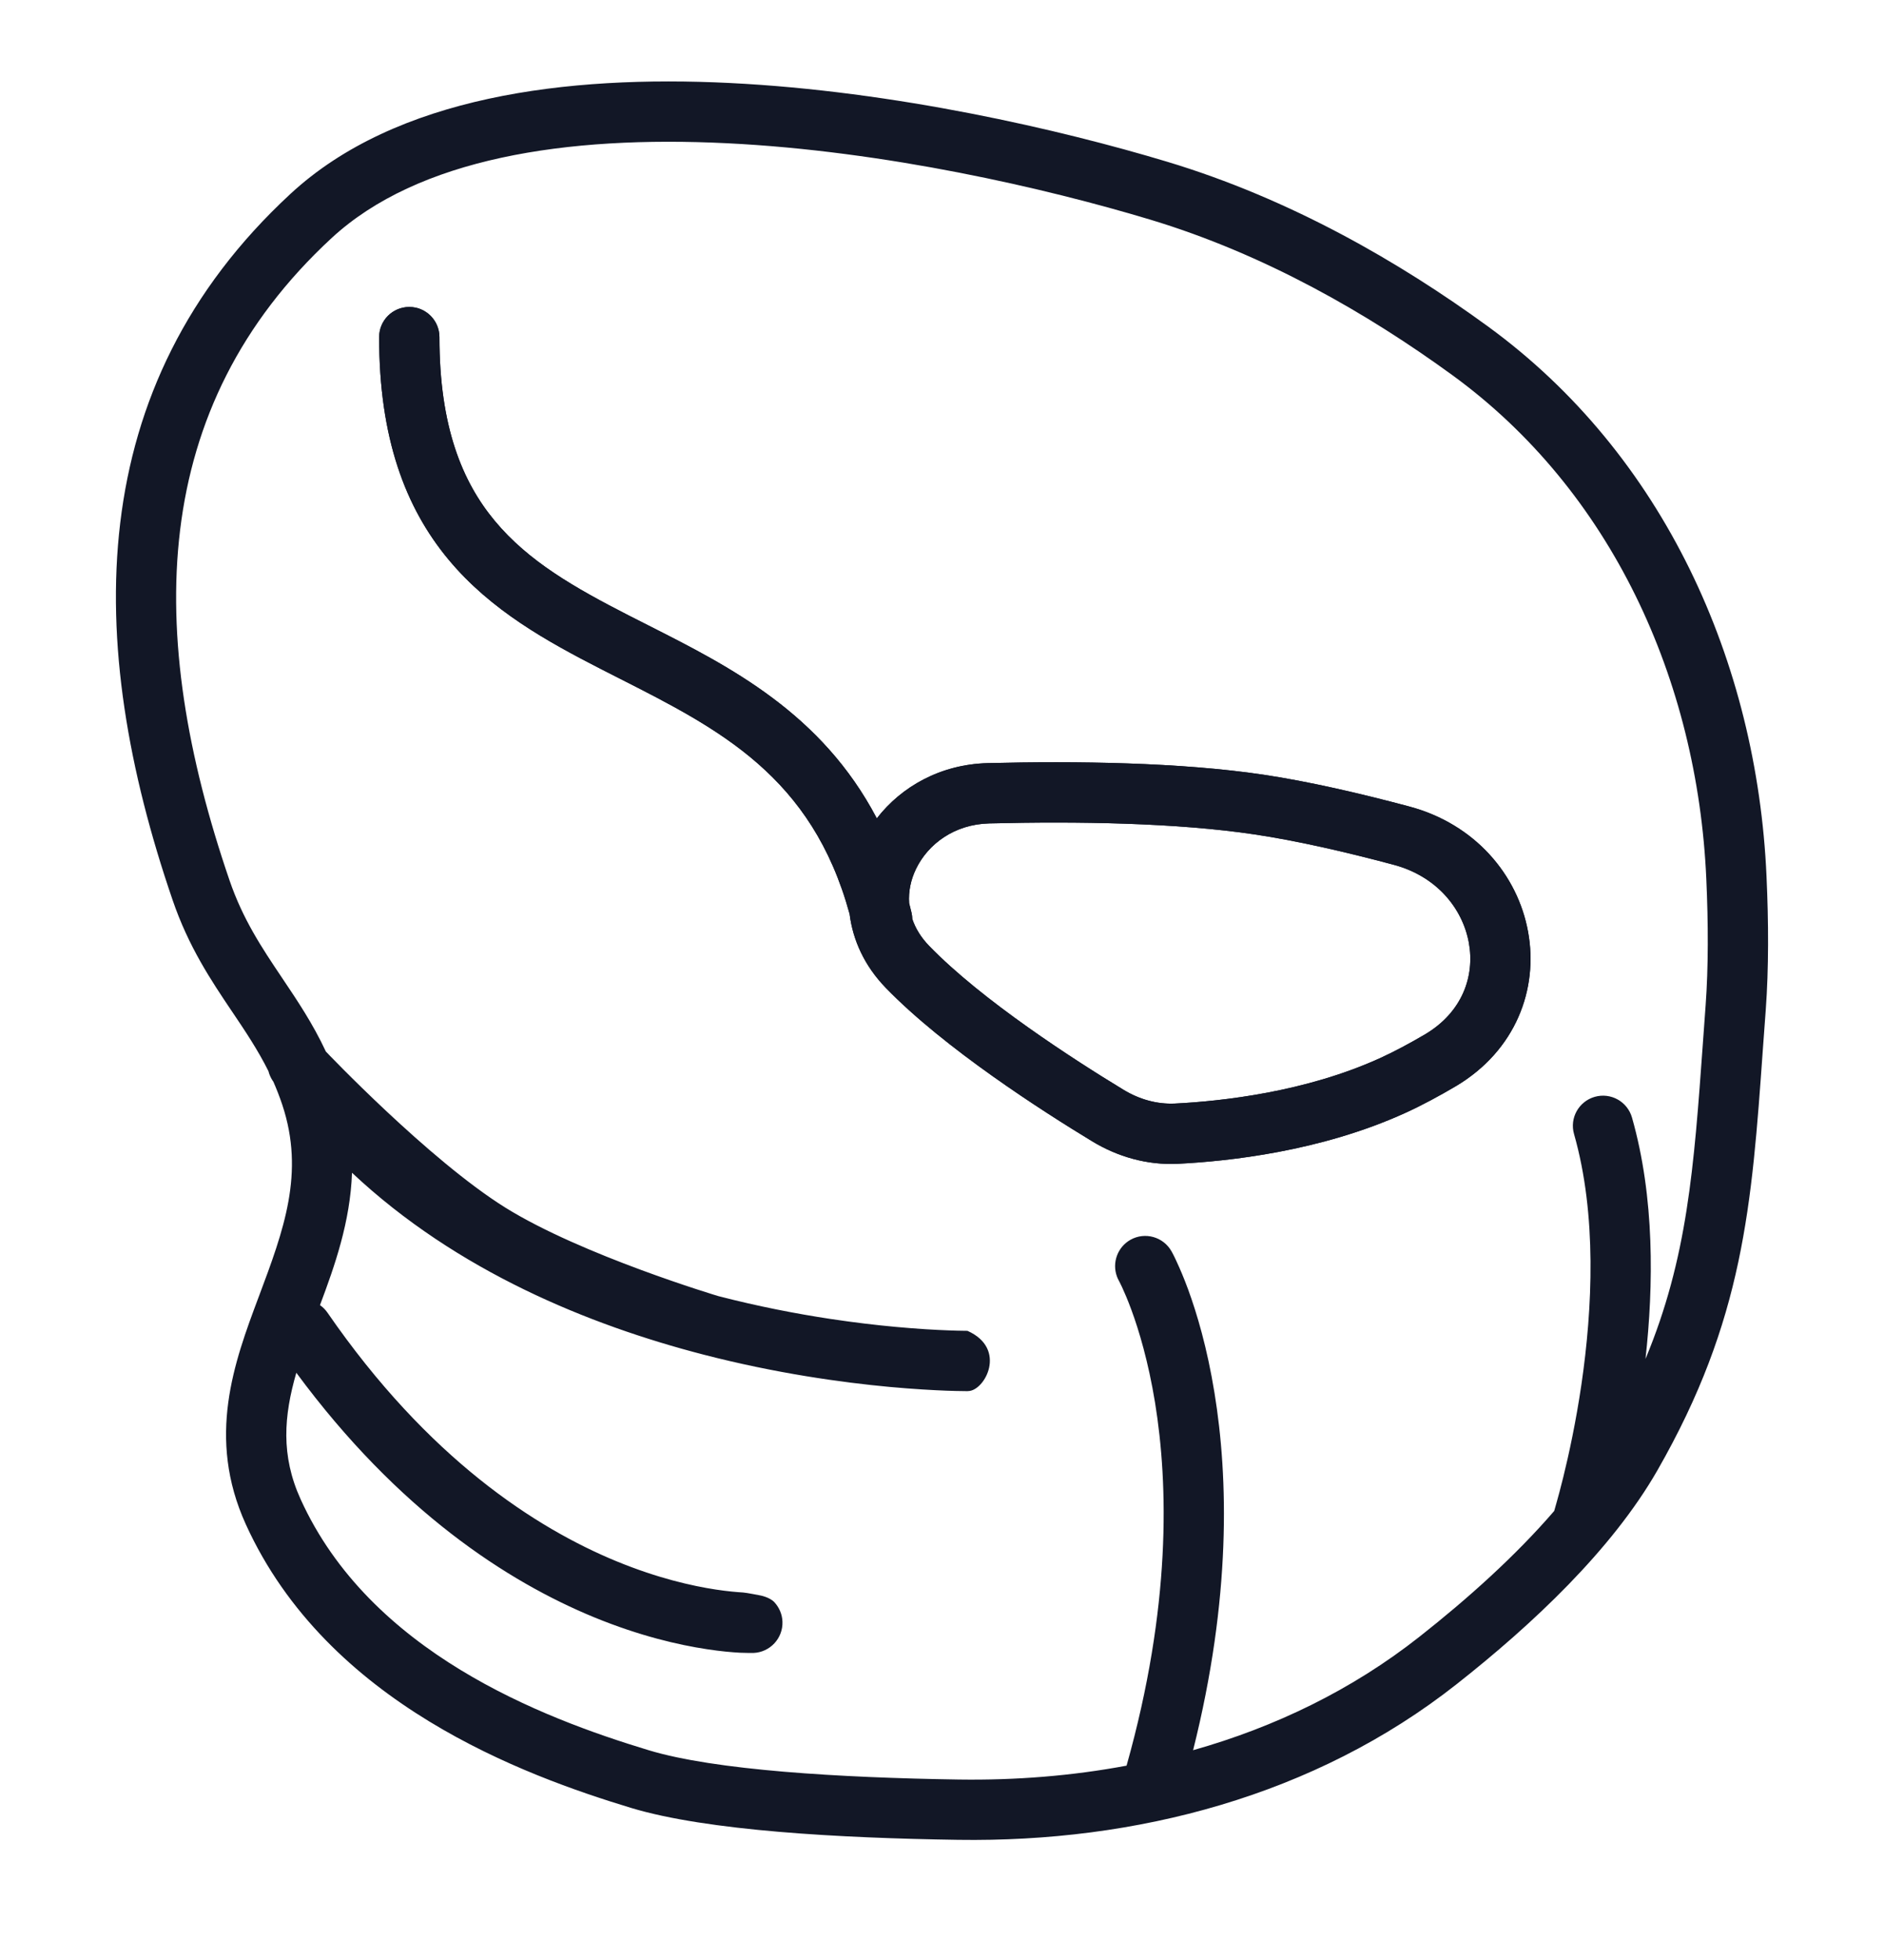 <svg width="25" height="26" viewBox="0 0 25 26" fill="none" xmlns="http://www.w3.org/2000/svg">
<path fill-rule="evenodd" clip-rule="evenodd" d="M5.831 4.472C5.831 4.251 5.652 4.072 5.431 4.072C5.21 4.072 5.031 4.251 5.031 4.472C5.031 5.807 5.377 6.732 5.951 7.422C6.512 8.097 7.262 8.51 7.978 8.877C8.058 8.917 8.137 8.958 8.216 8.998C9.543 9.671 10.775 10.297 11.274 12.125C11.317 12.469 11.469 12.81 11.754 13.104C12.534 13.909 13.84 14.744 14.493 15.14C14.829 15.344 15.221 15.458 15.63 15.438C16.292 15.405 17.522 15.276 18.648 14.763C18.868 14.663 19.094 14.541 19.318 14.409C20.115 13.936 20.416 13.118 20.277 12.361C20.141 11.61 19.577 10.932 18.699 10.698C18.044 10.523 17.367 10.367 16.768 10.277C15.662 10.112 14.286 10.094 13.107 10.123C12.484 10.139 11.963 10.432 11.635 10.856C10.901 9.458 9.683 8.842 8.603 8.296C8.515 8.252 8.428 8.208 8.343 8.164C7.626 7.797 7.012 7.447 6.566 6.91C6.133 6.39 5.831 5.657 5.831 4.472ZM12.329 12.547C12.221 12.436 12.148 12.315 12.106 12.191C12.105 12.162 12.102 12.134 12.095 12.105C12.085 12.063 12.075 12.022 12.064 11.981C12.053 11.825 12.086 11.67 12.155 11.527C12.314 11.197 12.664 10.934 13.127 10.923C14.294 10.894 15.614 10.914 16.649 11.069C17.207 11.152 17.852 11.3 18.492 11.471C19.067 11.624 19.408 12.053 19.491 12.505C19.572 12.949 19.405 13.427 18.91 13.721C18.704 13.842 18.504 13.949 18.316 14.035C17.326 14.486 16.214 14.608 15.591 14.639C15.357 14.65 15.122 14.586 14.908 14.456C14.25 14.057 13.028 13.269 12.329 12.547Z" fill="#121726"/>
<path fill-rule="evenodd" clip-rule="evenodd" d="M5.831 4.472C5.831 4.251 5.652 4.072 5.431 4.072C5.21 4.072 5.031 4.251 5.031 4.472C5.031 5.807 5.377 6.732 5.951 7.422C6.512 8.097 7.262 8.51 7.978 8.877C8.058 8.917 8.137 8.958 8.216 8.998C9.543 9.671 10.775 10.297 11.274 12.125C11.317 12.469 11.469 12.81 11.754 13.104C12.534 13.909 13.84 14.744 14.493 15.14C14.829 15.344 15.221 15.458 15.63 15.438C16.292 15.405 17.522 15.276 18.648 14.763C18.868 14.663 19.094 14.541 19.318 14.409C20.115 13.936 20.416 13.118 20.277 12.361C20.141 11.61 19.577 10.932 18.699 10.698C18.044 10.523 17.367 10.367 16.768 10.277C15.662 10.112 14.286 10.094 13.107 10.123C12.484 10.139 11.963 10.432 11.635 10.856C10.901 9.458 9.683 8.842 8.603 8.296C8.515 8.252 8.428 8.208 8.343 8.164C7.626 7.797 7.012 7.447 6.566 6.91C6.133 6.39 5.831 5.657 5.831 4.472ZM12.329 12.547C12.221 12.436 12.148 12.315 12.106 12.191C12.105 12.162 12.102 12.134 12.095 12.105C12.085 12.063 12.075 12.022 12.064 11.981C12.053 11.825 12.086 11.67 12.155 11.527C12.314 11.197 12.664 10.934 13.127 10.923C14.294 10.894 15.614 10.914 16.649 11.069C17.207 11.152 17.852 11.3 18.492 11.471C19.067 11.624 19.408 12.053 19.491 12.505C19.572 12.949 19.405 13.427 18.91 13.721C18.704 13.842 18.504 13.949 18.316 14.035C17.326 14.486 16.214 14.608 15.591 14.639C15.357 14.65 15.122 14.586 14.908 14.456C14.25 14.057 13.028 13.269 12.329 12.547Z" fill="#121726"/>
<path fill-rule="evenodd" clip-rule="evenodd" d="M9.685 1.101C11.874 1.209 14.081 1.722 15.486 2.145C17.125 2.638 18.576 3.479 19.744 4.33C22.078 6.03 23.315 8.781 23.441 11.623C23.469 12.235 23.471 12.847 23.431 13.395C23.418 13.572 23.405 13.744 23.393 13.913C23.245 15.997 23.137 17.508 21.993 19.505C21.389 20.559 20.335 21.549 19.329 22.341C17.445 23.826 15.07 24.441 12.713 24.406C11.149 24.383 9.379 24.286 8.376 23.983C6.957 23.553 4.346 22.603 3.262 20.221C2.738 19.069 3.108 18.07 3.43 17.211L3.435 17.198C3.765 16.317 4.047 15.563 3.746 14.656C3.71 14.548 3.67 14.446 3.627 14.348L3.62 14.339C3.593 14.298 3.573 14.254 3.562 14.209C3.424 13.932 3.259 13.685 3.077 13.415L3.074 13.411C2.804 13.009 2.503 12.562 2.29 11.938C1.12 8.525 1.087 5.132 3.854 2.572C5.255 1.276 7.521 0.994 9.685 1.101ZM4.246 17.313C4.442 16.791 4.648 16.208 4.671 15.557C6.064 16.866 7.824 17.578 9.33 17.968C10.295 18.218 11.171 18.339 11.805 18.398C12.123 18.427 12.38 18.441 12.56 18.448C12.65 18.451 12.721 18.453 12.769 18.453L12.783 18.453L12.826 18.454L12.841 18.454L12.847 18.453C13.068 18.452 13.371 17.891 12.838 17.654L12.827 17.654L12.805 17.653L12.78 17.653C12.737 17.653 12.673 17.651 12.59 17.648C12.423 17.642 12.18 17.629 11.879 17.601C11.628 17.578 11.338 17.544 11.019 17.496C10.57 17.428 10.065 17.331 9.531 17.193C9.531 17.193 7.722 16.652 6.705 16.019C5.689 15.385 4.324 13.949 4.324 13.949C4.151 13.578 3.945 13.273 3.753 12.987L3.741 12.969C3.47 12.566 3.223 12.194 3.046 11.679C1.922 8.398 1.97 5.406 4.398 3.16C5.545 2.098 7.516 1.795 9.645 1.9C11.749 2.003 13.889 2.5 15.255 2.911C16.782 3.37 18.152 4.161 19.273 4.977C21.377 6.509 22.525 9.015 22.642 11.658C22.669 12.253 22.67 12.83 22.633 13.336C22.62 13.507 22.608 13.673 22.597 13.834L22.597 13.835C22.477 15.499 22.392 16.689 21.835 18.027C21.943 17.054 21.958 15.884 21.656 14.825C21.595 14.612 21.374 14.489 21.161 14.55C20.949 14.611 20.826 14.832 20.887 15.044C21.192 16.113 21.132 17.36 20.985 18.365C20.912 18.863 20.819 19.291 20.744 19.595C20.707 19.746 20.674 19.866 20.651 19.947C20.64 19.988 20.631 20.019 20.625 20.039L20.624 20.043C20.115 20.634 19.481 21.204 18.834 21.713C17.942 22.416 16.92 22.91 15.832 23.217C16.339 21.198 16.299 19.6 16.116 18.478C16.019 17.879 15.881 17.418 15.765 17.102C15.707 16.944 15.654 16.823 15.615 16.739C15.596 16.697 15.58 16.664 15.568 16.641L15.559 16.624L15.553 16.613L15.549 16.605L15.547 16.602L15.546 16.6C15.438 16.407 15.194 16.338 15.001 16.446C14.828 16.544 14.755 16.751 14.821 16.932C14.828 16.952 14.837 16.971 14.848 16.991L14.848 16.991L14.856 17.006C14.863 17.02 14.875 17.044 14.89 17.076C14.92 17.141 14.964 17.242 15.014 17.378C15.114 17.65 15.238 18.062 15.327 18.606C15.504 19.694 15.541 21.318 14.95 23.419L14.949 23.422C14.223 23.558 13.476 23.617 12.724 23.606C11.142 23.582 9.485 23.483 8.607 23.217C7.182 22.786 4.911 21.915 3.99 19.89C3.724 19.306 3.767 18.782 3.932 18.21C5.287 20.046 6.734 20.98 7.882 21.453C8.488 21.702 9.007 21.821 9.379 21.877C9.565 21.906 9.714 21.918 9.819 21.924C9.872 21.926 9.914 21.927 9.944 21.927L9.954 21.927L9.979 21.927L9.99 21.927L9.994 21.927L9.996 21.927C10.217 21.919 10.39 21.734 10.383 21.514C10.38 21.413 10.339 21.323 10.276 21.254C10.212 21.186 10.089 21.164 10.089 21.164C10.089 21.164 9.901 21.127 9.861 21.125C9.78 21.12 9.657 21.11 9.499 21.086C9.183 21.038 8.727 20.935 8.186 20.713C7.109 20.27 5.68 19.347 4.347 17.415C4.319 17.374 4.285 17.34 4.246 17.313Z" fill="#121726"/>
</svg>
